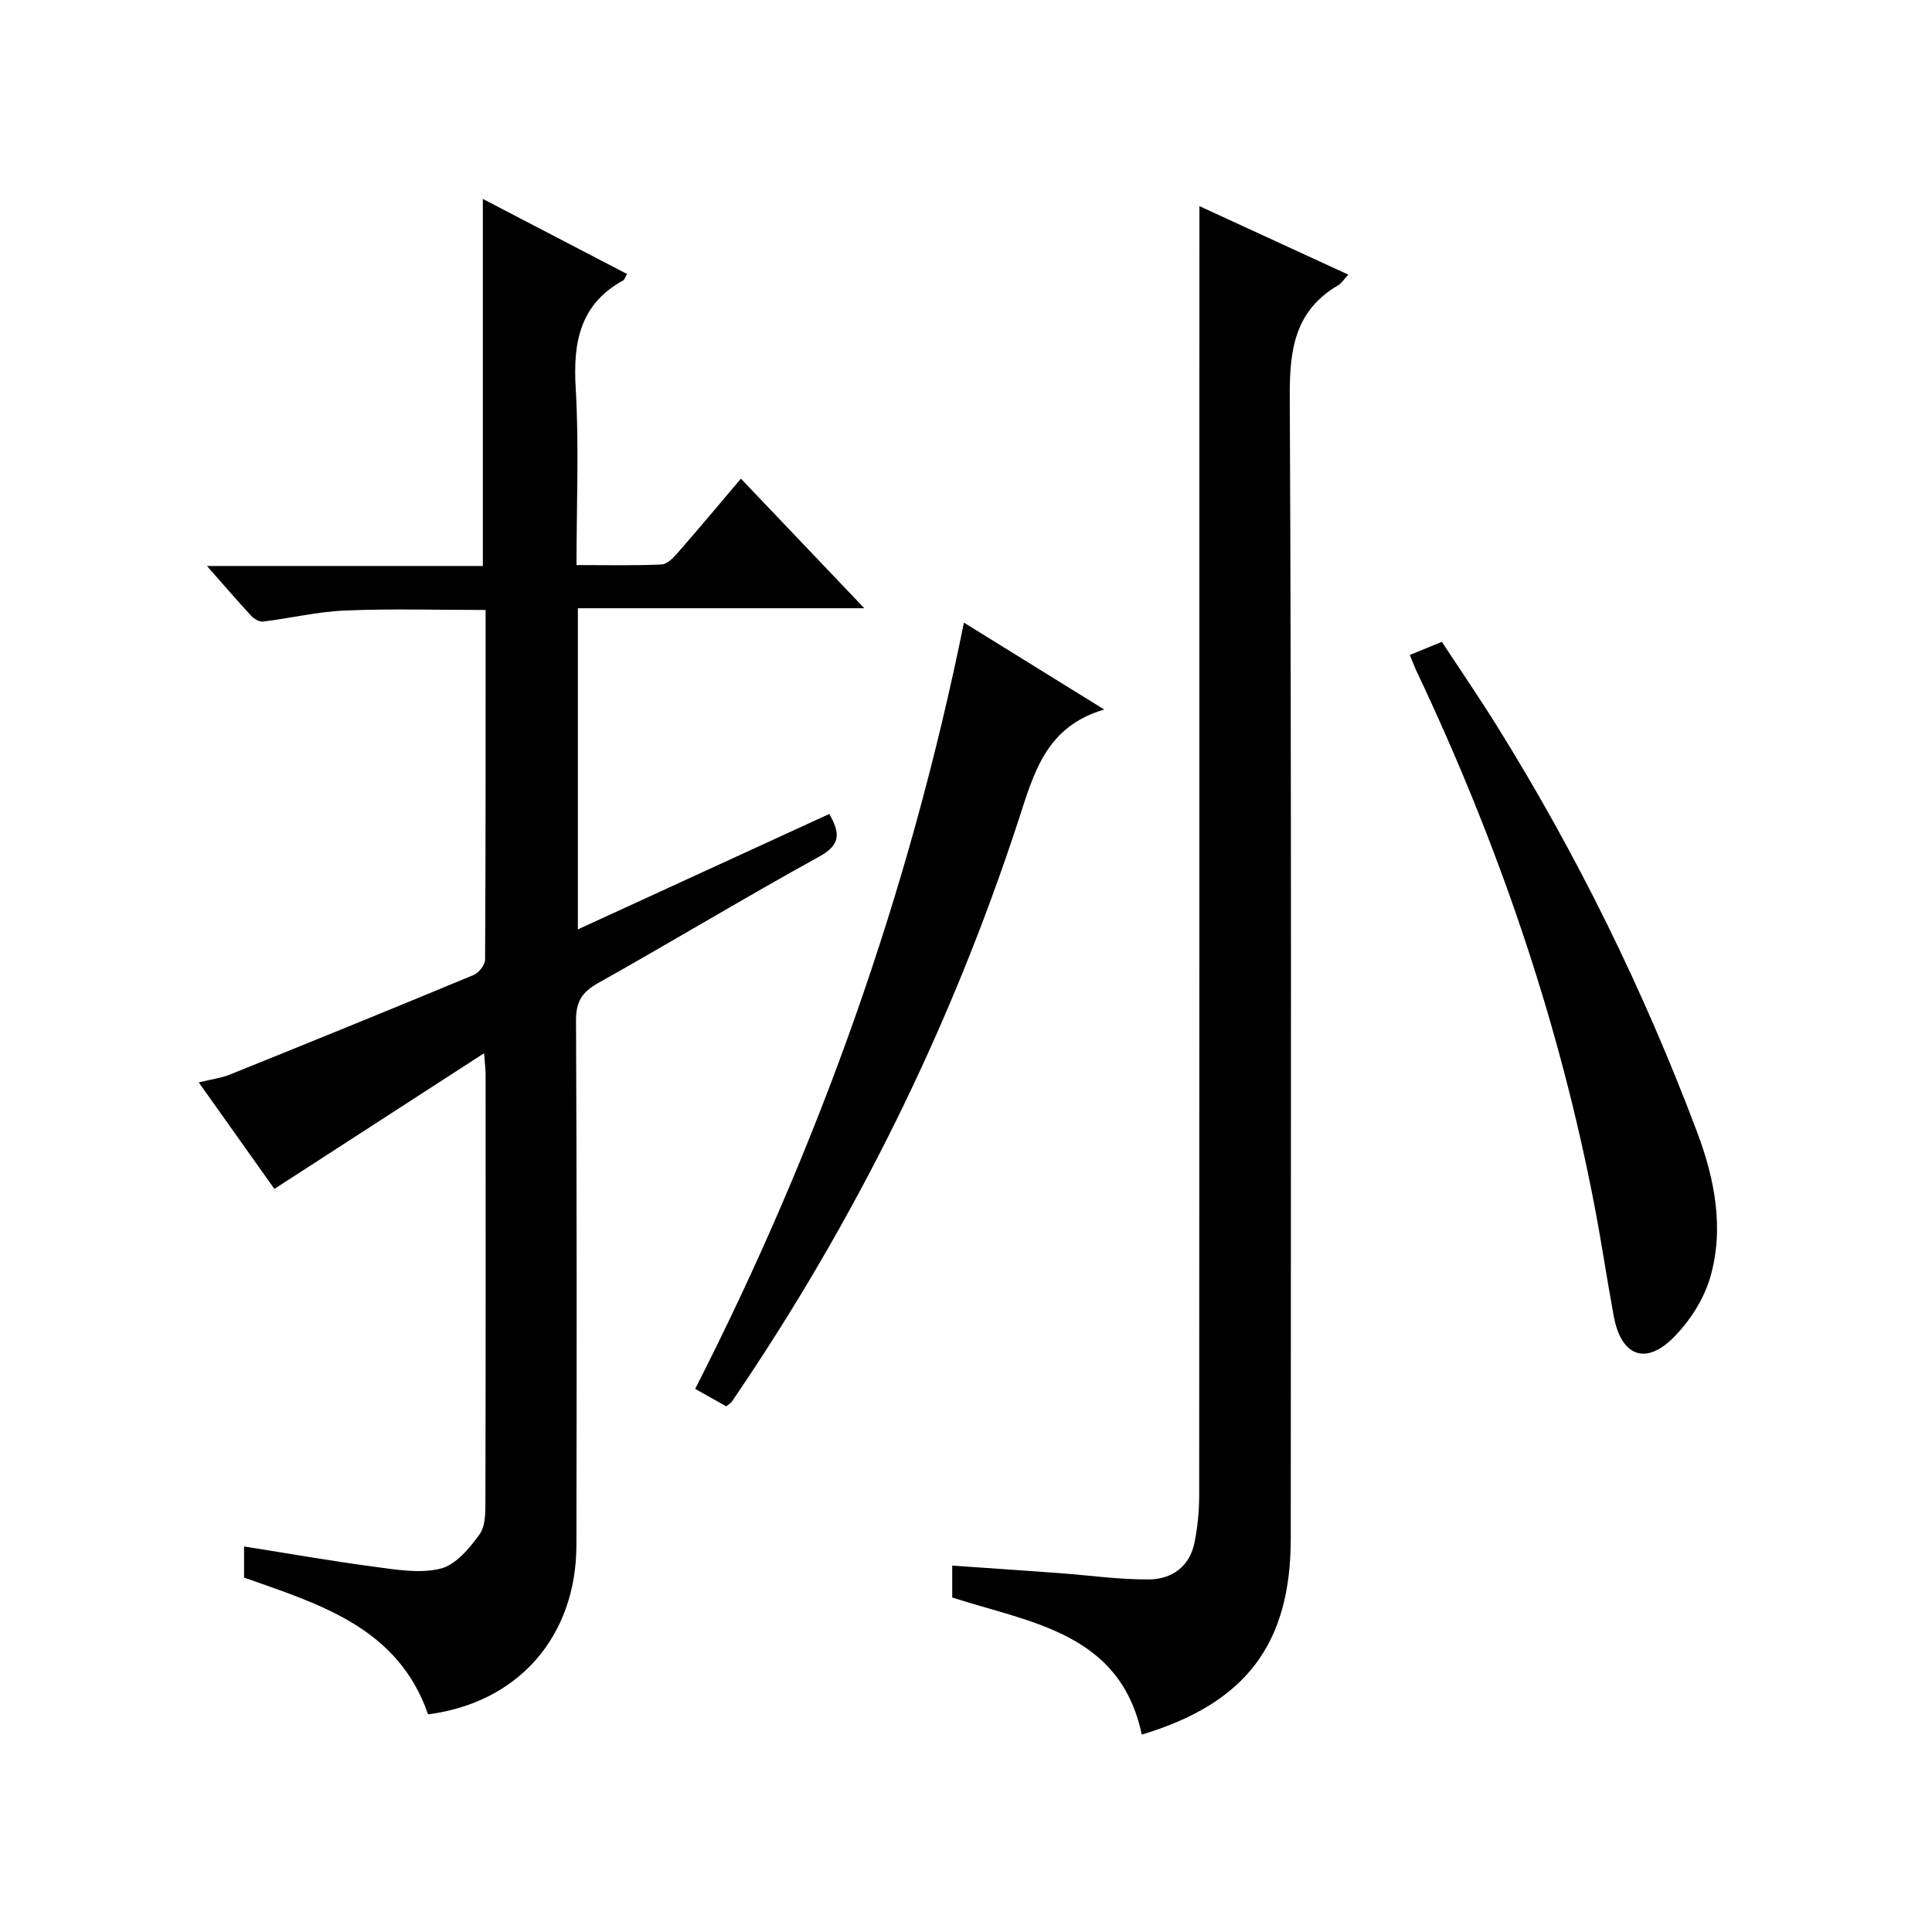 <?xml version="1.0" encoding="utf-8"?>
<svg version="1.1" id="ZDIC" xmlns="http://www.w3.org/2000/svg" xmlns:xlink="http://www.w3.org/1999/xlink" x="0px" y="0px"
	 viewBox="0 0 400 400" style="enable-background:new 0 0 400 400;" xml:space="preserve">

<g>
	
	<path d="M88.63,354.94c-6.23-18.02-22.51-22.8-38.1-28.32c0-2.17,0-4.11,0-6.44c9.17,1.45,18.01,3.01,26.9,4.19
		c4.57,0.6,9.48,1.47,13.78,0.4c3.13-0.78,5.99-4.2,8.07-7.09c1.29-1.79,1.22-4.8,1.22-7.26c0.07-29.35,0.05-58.7,0.04-88.05
		c0-0.96-0.14-1.92-0.32-4.31c-14.77,9.56-28.76,18.61-43.41,28.09c-4.87-6.85-10-14.08-15.66-22.05c2.62-0.65,4.65-0.9,6.49-1.64
		c16.82-6.78,33.63-13.62,50.38-20.58c1.09-0.45,2.41-2.08,2.41-3.17c0.14-23.99,0.11-47.98,0.11-72.42
		c-9.95,0-19.53-0.29-29.08,0.11c-5.69,0.23-11.33,1.6-17.01,2.29c-0.77,0.09-1.86-0.57-2.45-1.2c-2.91-3.14-5.7-6.4-9.15-10.31
		c19.58,0,38.3,0,57.12,0c0-25.41,0-50.34,0-75.99c9.92,5.16,19.87,10.34,29.85,15.54c-0.44,0.78-0.53,1.18-0.77,1.31
		c-8.98,4.93-10.42,12.79-9.86,22.27c0.71,11.94,0.17,23.96,0.17,36.68c6.11,0,11.86,0.14,17.6-0.12c1.18-0.05,2.49-1.42,3.4-2.47
		c4.27-4.88,8.43-9.86,13.04-15.3c8.39,8.81,16.57,17.4,25.55,26.83c-20.36,0-39.7,0-59.31,0c0,22.23,0,43.86,0,66.49
		c17.5-8.04,34.65-15.91,52.06-23.9c2.15,3.84,2.53,6.29-2.05,8.81c-15.41,8.49-30.48,17.6-45.83,26.21
		c-3.34,1.87-4.58,3.86-4.56,7.74c0.17,36.18,0.15,72.37,0.08,108.56C119.33,338.82,107.3,352.53,88.63,354.94z"/>
	<path d="M248.33,42.68c9.89,4.55,20.17,9.28,30.82,14.18c-0.97,1.05-1.42,1.8-2.08,2.19c-8.88,5.21-10.08,13.1-10.04,22.82
		c0.38,78.87,0.22,157.75,0.21,236.62c0,21.83-9.26,34.16-30.85,40.64c-4.45-21.09-22.92-23.12-39.24-28.38c0-2.02,0-3.98,0-6.61
		c7.42,0.52,14.76,1.01,22.09,1.55c6.25,0.46,12.5,1.37,18.74,1.31c4.6-0.05,8.28-2.63,9.3-7.5c0.67-3.23,0.99-6.59,1-9.89
		c0.05-77.37,0.04-154.75,0.04-232.12C248.33,66,248.33,54.53,248.33,42.68z"/>
	<path d="M199.57,128.91c9.79,6.06,18.94,11.73,29.05,17.99c-12,3.5-14.52,12.99-17.69,22.72c-14.03,43-33.9,83.21-59.42,120.59
		c-0.18,0.26-0.5,0.42-1.15,0.96c-1.94-1.09-4.05-2.28-6.43-3.62C169.55,237.3,188.27,184.78,199.57,128.91z"/>
	<path d="M291.89,135.6c2.2-0.9,4.02-1.64,6.63-2.71c3.7,5.63,7.61,11.34,11.27,17.2c16.7,26.78,30.57,55.01,41.66,84.52
		c3.54,9.43,5.58,19.8,2.62,29.89c-1.33,4.53-4.24,9.07-7.6,12.43c-5.83,5.84-10.84,3.8-12.37-4.47
		c-1.36-7.37-2.45-14.78-3.85-22.14c-7.38-38.82-20.14-75.85-37.04-111.51C292.8,137.91,292.46,136.98,291.89,135.6z"/>
</g>
</svg>

